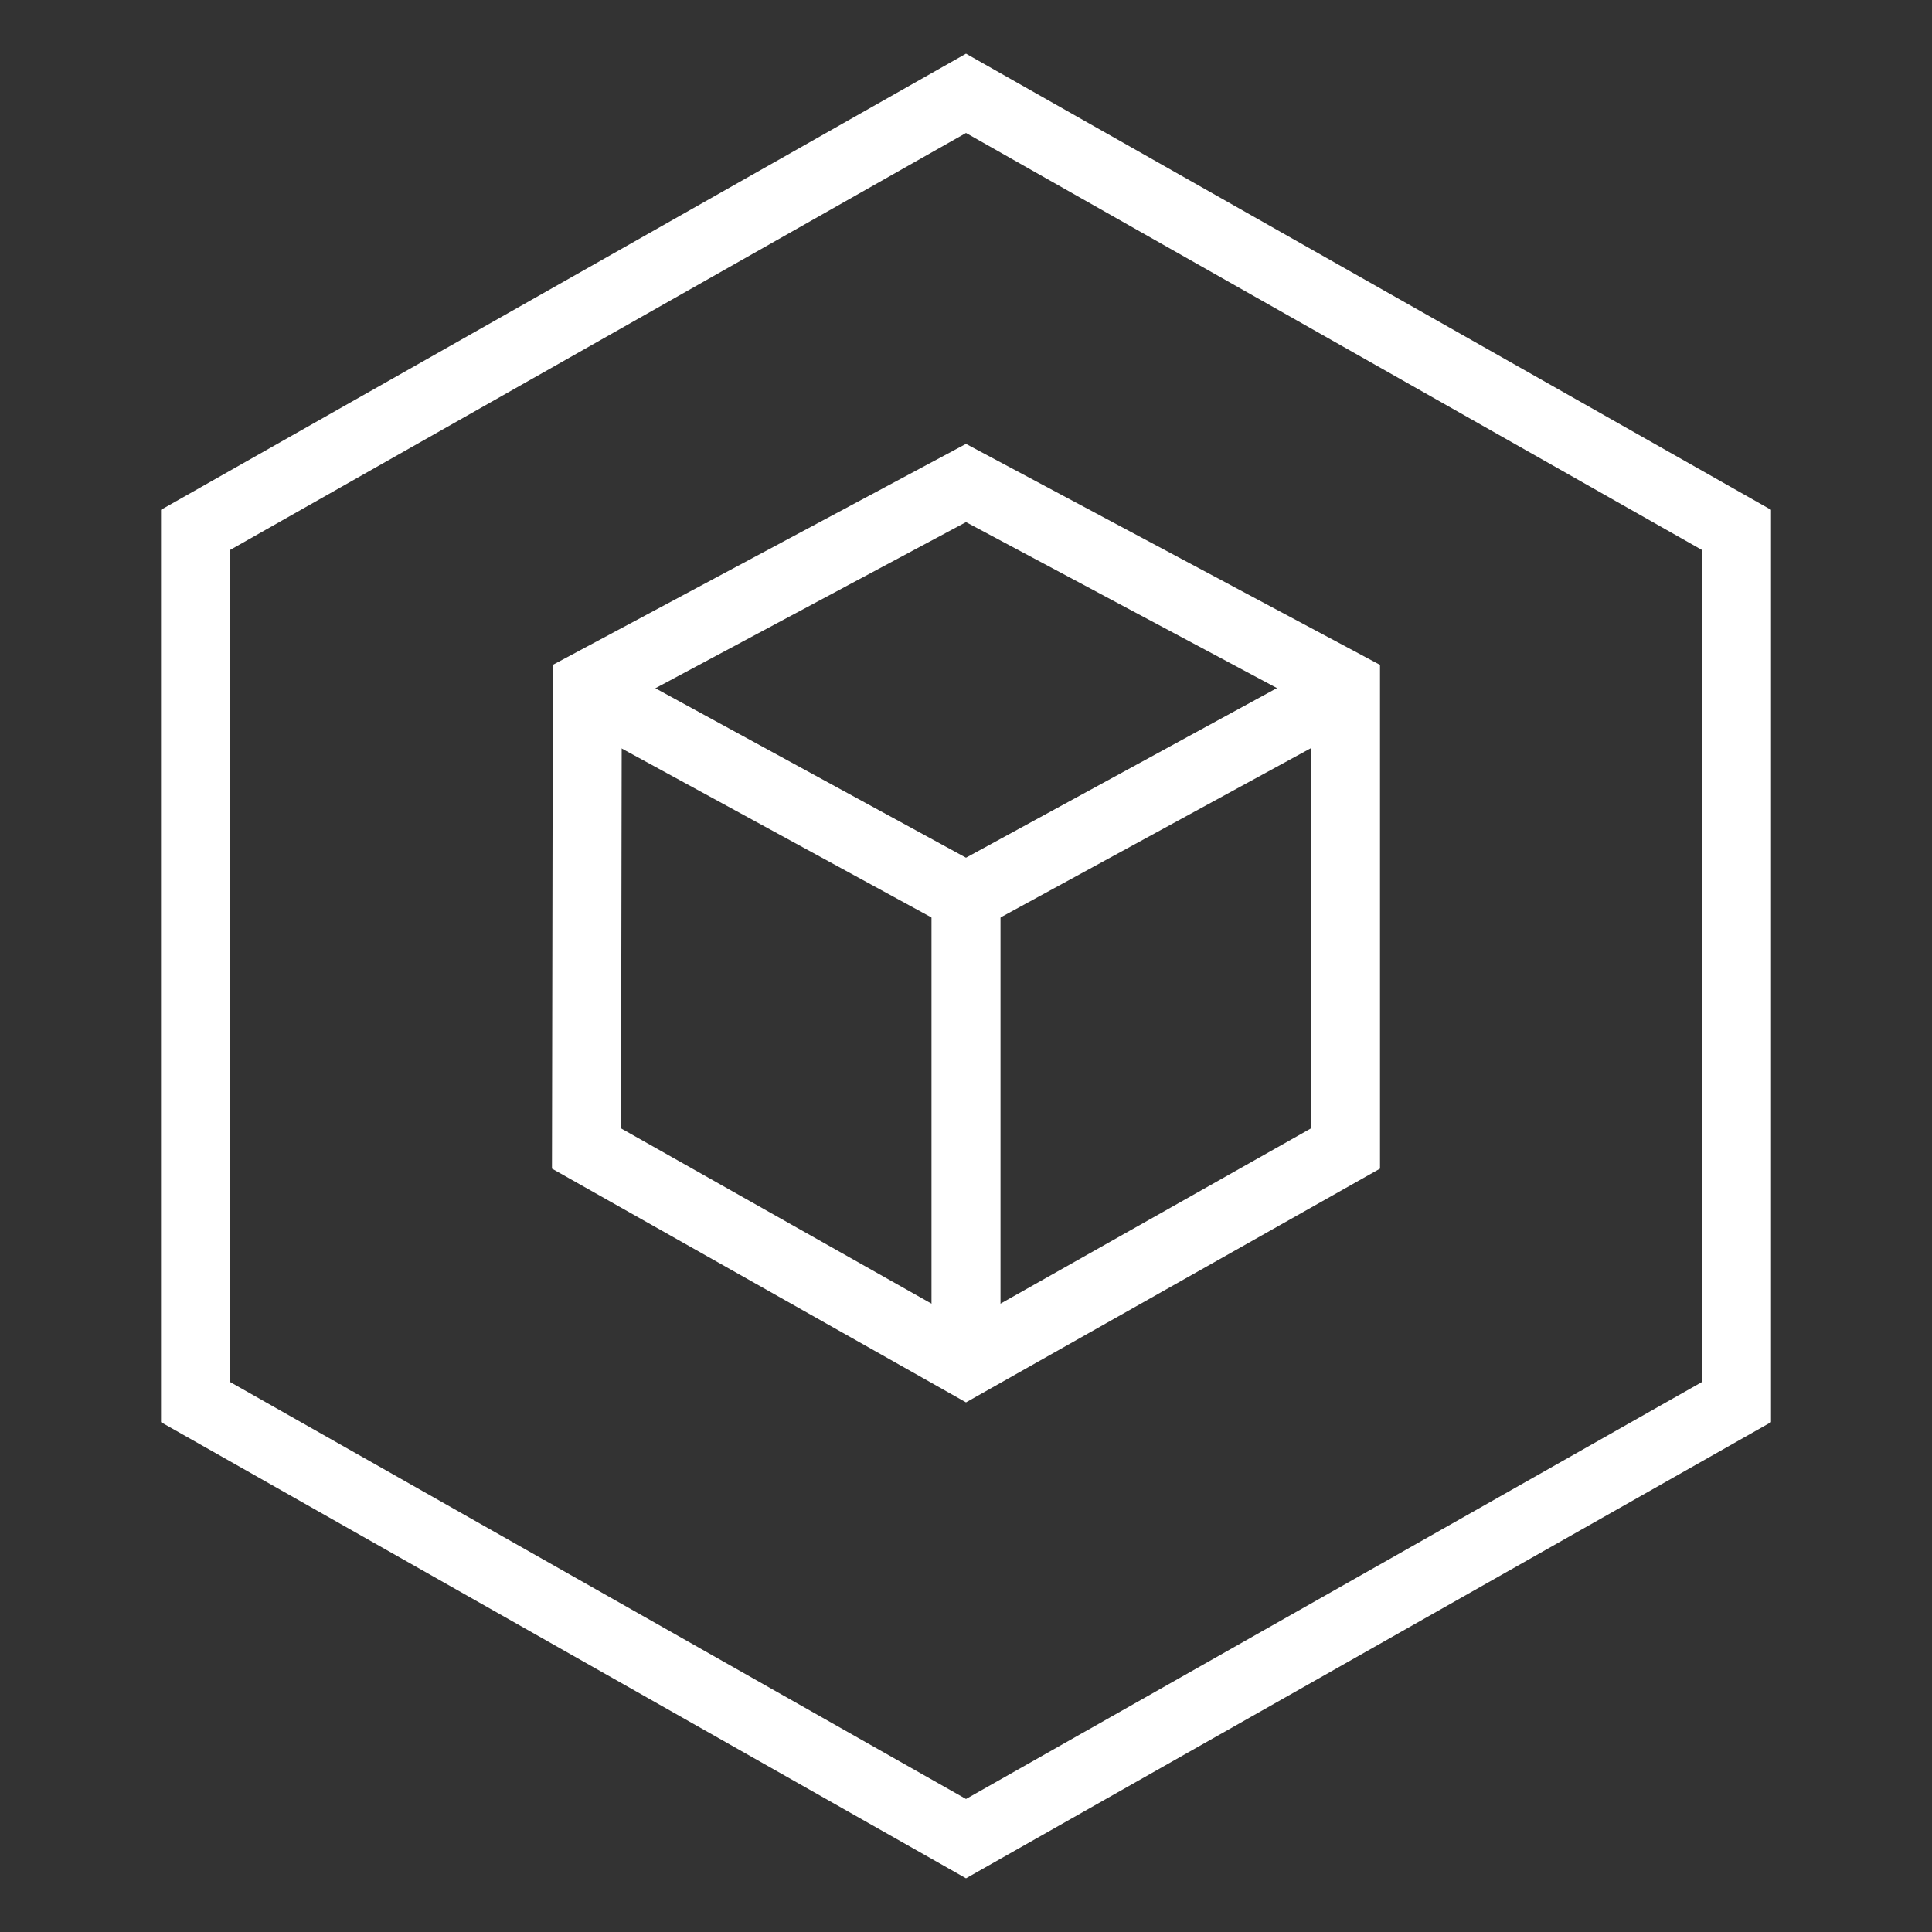 <svg width="56" height="56" viewBox="0 0 56 56" fill="none" xmlns="http://www.w3.org/2000/svg">
<rect x="0" y="0" width="56" height="56" fill="#333333" stroke="none"/>
<path d="M50.334 15.359V40.64L28 53.294L5.667 40.64V15.359L28 2.705L50.334 15.359Z" stroke="white" stroke-width="2"/>
<path d="M17.023 19.871L28 14L39 19.871V33.29L28 39.5L17 33.29L17.023 19.871Z" stroke="white" stroke-width="2"/>
<path d="M17 20L28 26L39 20" stroke="white" stroke-width="2"/>
<path d="M28 40V26" stroke="white" stroke-width="2"/>
</svg>
